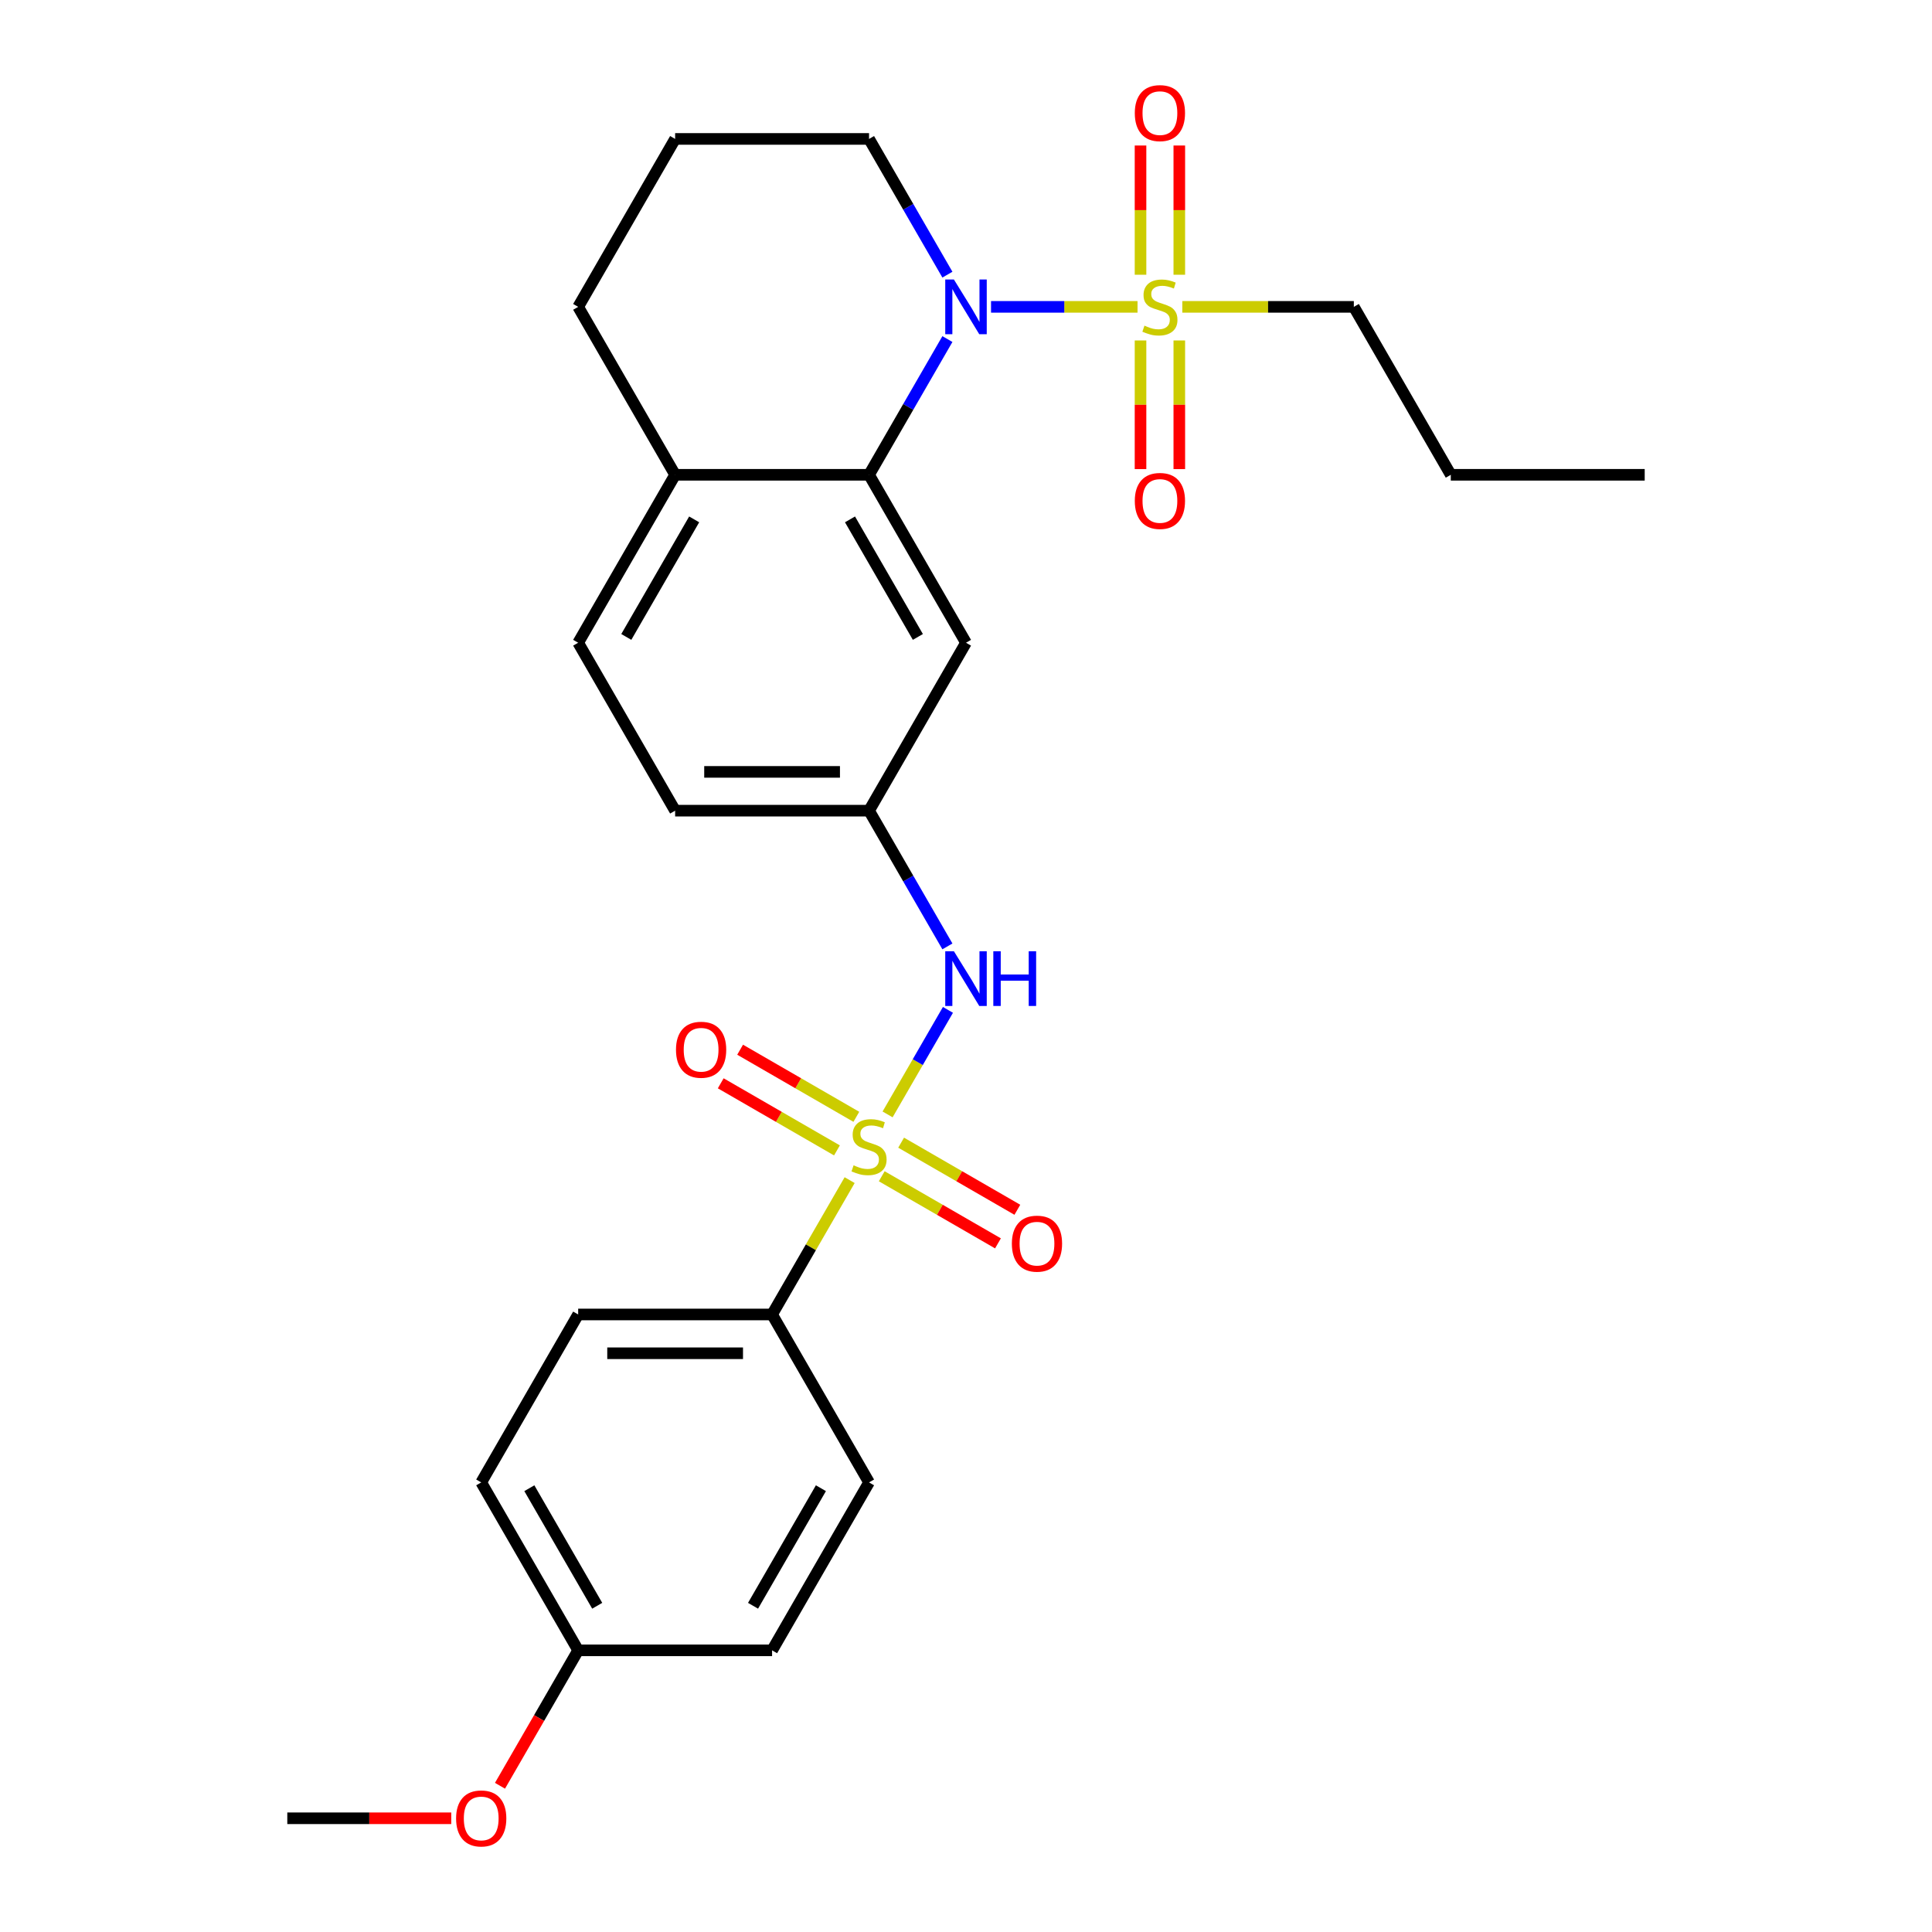<?xml version='1.0' encoding='iso-8859-1'?>
<svg version='1.1' baseProfile='full'
              xmlns='http://www.w3.org/2000/svg'
                      xmlns:rdkit='http://www.rdkit.org/xml'
                      xmlns:xlink='http://www.w3.org/1999/xlink'
                  xml:space='preserve'
width='1000px' height='1000px' viewBox='0 0 1000 1000'>
<!-- END OF HEADER -->
<rect style='opacity:1.0;fill:#FFFFFF;stroke:none' width='1000' height='1000' x='0' y='0'> </rect>
<path class='bond-3' d='M 459.416,576.817 L 475.035,549.765' style='fill:none;fill-rule:evenodd;stroke:#CCCC00;stroke-width:6px;stroke-linecap:butt;stroke-linejoin:miter;stroke-opacity:1' />
<path class='bond-3' d='M 475.035,549.765 L 490.653,522.713' style='fill:none;fill-rule:evenodd;stroke:#0000FF;stroke-width:6px;stroke-linecap:butt;stroke-linejoin:miter;stroke-opacity:1' />
<path class='bond-4' d='M 439.775,610.836 L 419.703,645.603' style='fill:none;fill-rule:evenodd;stroke:#CCCC00;stroke-width:6px;stroke-linecap:butt;stroke-linejoin:miter;stroke-opacity:1' />
<path class='bond-4' d='M 419.703,645.603 L 399.63,680.37' style='fill:none;fill-rule:evenodd;stroke:#000000;stroke-width:6px;stroke-linecap:butt;stroke-linejoin:miter;stroke-opacity:1' />
<path class='bond-6' d='M 443.244,578.063 L 413.165,560.697' style='fill:none;fill-rule:evenodd;stroke:#CCCC00;stroke-width:6px;stroke-linecap:butt;stroke-linejoin:miter;stroke-opacity:1' />
<path class='bond-6' d='M 413.165,560.697 L 383.085,543.33' style='fill:none;fill-rule:evenodd;stroke:#FF0000;stroke-width:6px;stroke-linecap:butt;stroke-linejoin:miter;stroke-opacity:1' />
<path class='bond-6' d='M 433.207,595.448 L 403.128,578.081' style='fill:none;fill-rule:evenodd;stroke:#CCCC00;stroke-width:6px;stroke-linecap:butt;stroke-linejoin:miter;stroke-opacity:1' />
<path class='bond-6' d='M 403.128,578.081 L 373.048,560.715' style='fill:none;fill-rule:evenodd;stroke:#FF0000;stroke-width:6px;stroke-linecap:butt;stroke-linejoin:miter;stroke-opacity:1' />
<path class='bond-7' d='M 456.386,608.83 L 486.465,626.196' style='fill:none;fill-rule:evenodd;stroke:#CCCC00;stroke-width:6px;stroke-linecap:butt;stroke-linejoin:miter;stroke-opacity:1' />
<path class='bond-7' d='M 486.465,626.196 L 516.545,643.563' style='fill:none;fill-rule:evenodd;stroke:#FF0000;stroke-width:6px;stroke-linecap:butt;stroke-linejoin:miter;stroke-opacity:1' />
<path class='bond-7' d='M 466.423,591.445 L 496.502,608.812' style='fill:none;fill-rule:evenodd;stroke:#CCCC00;stroke-width:6px;stroke-linecap:butt;stroke-linejoin:miter;stroke-opacity:1' />
<path class='bond-7' d='M 496.502,608.812 L 526.582,626.178' style='fill:none;fill-rule:evenodd;stroke:#FF0000;stroke-width:6px;stroke-linecap:butt;stroke-linejoin:miter;stroke-opacity:1' />
<path class='bond-0' d='M 588.781,158.832 L 550.87,158.832' style='fill:none;fill-rule:evenodd;stroke:#CCCC00;stroke-width:6px;stroke-linecap:butt;stroke-linejoin:miter;stroke-opacity:1' />
<path class='bond-0' d='M 550.87,158.832 L 512.96,158.832' style='fill:none;fill-rule:evenodd;stroke:#0000FF;stroke-width:6px;stroke-linecap:butt;stroke-linejoin:miter;stroke-opacity:1' />
<path class='bond-8' d='M 590.333,176.221 L 590.333,209.514' style='fill:none;fill-rule:evenodd;stroke:#CCCC00;stroke-width:6px;stroke-linecap:butt;stroke-linejoin:miter;stroke-opacity:1' />
<path class='bond-8' d='M 590.333,209.514 L 590.333,242.807' style='fill:none;fill-rule:evenodd;stroke:#FF0000;stroke-width:6px;stroke-linecap:butt;stroke-linejoin:miter;stroke-opacity:1' />
<path class='bond-8' d='M 610.407,176.221 L 610.407,209.514' style='fill:none;fill-rule:evenodd;stroke:#CCCC00;stroke-width:6px;stroke-linecap:butt;stroke-linejoin:miter;stroke-opacity:1' />
<path class='bond-8' d='M 610.407,209.514 L 610.407,242.807' style='fill:none;fill-rule:evenodd;stroke:#FF0000;stroke-width:6px;stroke-linecap:butt;stroke-linejoin:miter;stroke-opacity:1' />
<path class='bond-9' d='M 610.407,142.203 L 610.407,108.759' style='fill:none;fill-rule:evenodd;stroke:#CCCC00;stroke-width:6px;stroke-linecap:butt;stroke-linejoin:miter;stroke-opacity:1' />
<path class='bond-9' d='M 610.407,108.759 L 610.407,75.316' style='fill:none;fill-rule:evenodd;stroke:#FF0000;stroke-width:6px;stroke-linecap:butt;stroke-linejoin:miter;stroke-opacity:1' />
<path class='bond-9' d='M 590.333,142.203 L 590.333,108.759' style='fill:none;fill-rule:evenodd;stroke:#CCCC00;stroke-width:6px;stroke-linecap:butt;stroke-linejoin:miter;stroke-opacity:1' />
<path class='bond-9' d='M 590.333,108.759 L 590.333,75.316' style='fill:none;fill-rule:evenodd;stroke:#FF0000;stroke-width:6px;stroke-linecap:butt;stroke-linejoin:miter;stroke-opacity:1' />
<path class='bond-15' d='M 611.959,158.832 L 656.35,158.832' style='fill:none;fill-rule:evenodd;stroke:#CCCC00;stroke-width:6px;stroke-linecap:butt;stroke-linejoin:miter;stroke-opacity:1' />
<path class='bond-15' d='M 656.35,158.832 L 700.74,158.832' style='fill:none;fill-rule:evenodd;stroke:#000000;stroke-width:6px;stroke-linecap:butt;stroke-linejoin:miter;stroke-opacity:1' />
<path class='bond-1' d='M 490.376,175.501 L 470.096,210.628' style='fill:none;fill-rule:evenodd;stroke:#0000FF;stroke-width:6px;stroke-linecap:butt;stroke-linejoin:miter;stroke-opacity:1' />
<path class='bond-1' d='M 470.096,210.628 L 449.815,245.755' style='fill:none;fill-rule:evenodd;stroke:#000000;stroke-width:6px;stroke-linecap:butt;stroke-linejoin:miter;stroke-opacity:1' />
<path class='bond-16' d='M 490.376,142.163 L 470.096,107.036' style='fill:none;fill-rule:evenodd;stroke:#0000FF;stroke-width:6px;stroke-linecap:butt;stroke-linejoin:miter;stroke-opacity:1' />
<path class='bond-16' d='M 470.096,107.036 L 449.815,71.909' style='fill:none;fill-rule:evenodd;stroke:#000000;stroke-width:6px;stroke-linecap:butt;stroke-linejoin:miter;stroke-opacity:1' />
<path class='bond-2' d='M 449.815,245.755 L 500,332.678' style='fill:none;fill-rule:evenodd;stroke:#000000;stroke-width:6px;stroke-linecap:butt;stroke-linejoin:miter;stroke-opacity:1' />
<path class='bond-2' d='M 439.958,268.83 L 475.088,329.676' style='fill:none;fill-rule:evenodd;stroke:#000000;stroke-width:6px;stroke-linecap:butt;stroke-linejoin:miter;stroke-opacity:1' />
<path class='bond-28' d='M 449.815,245.755 L 349.445,245.755' style='fill:none;fill-rule:evenodd;stroke:#000000;stroke-width:6px;stroke-linecap:butt;stroke-linejoin:miter;stroke-opacity:1' />
<path class='bond-10' d='M 490.376,489.854 L 470.096,454.728' style='fill:none;fill-rule:evenodd;stroke:#0000FF;stroke-width:6px;stroke-linecap:butt;stroke-linejoin:miter;stroke-opacity:1' />
<path class='bond-10' d='M 470.096,454.728 L 449.815,419.601' style='fill:none;fill-rule:evenodd;stroke:#000000;stroke-width:6px;stroke-linecap:butt;stroke-linejoin:miter;stroke-opacity:1' />
<path class='bond-12' d='M 399.63,680.37 L 299.26,680.37' style='fill:none;fill-rule:evenodd;stroke:#000000;stroke-width:6px;stroke-linecap:butt;stroke-linejoin:miter;stroke-opacity:1' />
<path class='bond-12' d='M 384.575,700.444 L 314.316,700.444' style='fill:none;fill-rule:evenodd;stroke:#000000;stroke-width:6px;stroke-linecap:butt;stroke-linejoin:miter;stroke-opacity:1' />
<path class='bond-13' d='M 399.63,680.37 L 449.815,767.292' style='fill:none;fill-rule:evenodd;stroke:#000000;stroke-width:6px;stroke-linecap:butt;stroke-linejoin:miter;stroke-opacity:1' />
<path class='bond-5' d='M 500,332.678 L 449.815,419.601' style='fill:none;fill-rule:evenodd;stroke:#000000;stroke-width:6px;stroke-linecap:butt;stroke-linejoin:miter;stroke-opacity:1' />
<path class='bond-17' d='M 449.815,419.601 L 349.445,419.601' style='fill:none;fill-rule:evenodd;stroke:#000000;stroke-width:6px;stroke-linecap:butt;stroke-linejoin:miter;stroke-opacity:1' />
<path class='bond-17' d='M 434.76,399.527 L 364.501,399.527' style='fill:none;fill-rule:evenodd;stroke:#000000;stroke-width:6px;stroke-linecap:butt;stroke-linejoin:miter;stroke-opacity:1' />
<path class='bond-11' d='M 349.445,245.755 L 299.26,332.678' style='fill:none;fill-rule:evenodd;stroke:#000000;stroke-width:6px;stroke-linecap:butt;stroke-linejoin:miter;stroke-opacity:1' />
<path class='bond-11' d='M 359.302,268.83 L 324.172,329.676' style='fill:none;fill-rule:evenodd;stroke:#000000;stroke-width:6px;stroke-linecap:butt;stroke-linejoin:miter;stroke-opacity:1' />
<path class='bond-23' d='M 349.445,245.755 L 299.26,158.832' style='fill:none;fill-rule:evenodd;stroke:#000000;stroke-width:6px;stroke-linecap:butt;stroke-linejoin:miter;stroke-opacity:1' />
<path class='bond-19' d='M 299.26,680.37 L 249.075,767.292' style='fill:none;fill-rule:evenodd;stroke:#000000;stroke-width:6px;stroke-linecap:butt;stroke-linejoin:miter;stroke-opacity:1' />
<path class='bond-20' d='M 449.815,767.292 L 399.63,854.215' style='fill:none;fill-rule:evenodd;stroke:#000000;stroke-width:6px;stroke-linecap:butt;stroke-linejoin:miter;stroke-opacity:1' />
<path class='bond-20' d='M 424.903,770.294 L 389.773,831.14' style='fill:none;fill-rule:evenodd;stroke:#000000;stroke-width:6px;stroke-linecap:butt;stroke-linejoin:miter;stroke-opacity:1' />
<path class='bond-14' d='M 299.26,332.678 L 349.445,419.601' style='fill:none;fill-rule:evenodd;stroke:#000000;stroke-width:6px;stroke-linecap:butt;stroke-linejoin:miter;stroke-opacity:1' />
<path class='bond-25' d='M 700.74,158.832 L 750.925,245.755' style='fill:none;fill-rule:evenodd;stroke:#000000;stroke-width:6px;stroke-linecap:butt;stroke-linejoin:miter;stroke-opacity:1' />
<path class='bond-29' d='M 449.815,71.909 L 349.445,71.909' style='fill:none;fill-rule:evenodd;stroke:#000000;stroke-width:6px;stroke-linecap:butt;stroke-linejoin:miter;stroke-opacity:1' />
<path class='bond-18' d='M 299.26,854.215 L 399.63,854.215' style='fill:none;fill-rule:evenodd;stroke:#000000;stroke-width:6px;stroke-linecap:butt;stroke-linejoin:miter;stroke-opacity:1' />
<path class='bond-21' d='M 299.26,854.215 L 279.026,889.262' style='fill:none;fill-rule:evenodd;stroke:#000000;stroke-width:6px;stroke-linecap:butt;stroke-linejoin:miter;stroke-opacity:1' />
<path class='bond-21' d='M 279.026,889.262 L 258.792,924.309' style='fill:none;fill-rule:evenodd;stroke:#FF0000;stroke-width:6px;stroke-linecap:butt;stroke-linejoin:miter;stroke-opacity:1' />
<path class='bond-27' d='M 299.26,854.215 L 249.075,767.292' style='fill:none;fill-rule:evenodd;stroke:#000000;stroke-width:6px;stroke-linecap:butt;stroke-linejoin:miter;stroke-opacity:1' />
<path class='bond-27' d='M 309.117,831.14 L 273.987,770.294' style='fill:none;fill-rule:evenodd;stroke:#000000;stroke-width:6px;stroke-linecap:butt;stroke-linejoin:miter;stroke-opacity:1' />
<path class='bond-24' d='M 233.566,941.138 L 191.136,941.138' style='fill:none;fill-rule:evenodd;stroke:#FF0000;stroke-width:6px;stroke-linecap:butt;stroke-linejoin:miter;stroke-opacity:1' />
<path class='bond-24' d='M 191.136,941.138 L 148.705,941.138' style='fill:none;fill-rule:evenodd;stroke:#000000;stroke-width:6px;stroke-linecap:butt;stroke-linejoin:miter;stroke-opacity:1' />
<path class='bond-22' d='M 349.445,71.909 L 299.26,158.832' style='fill:none;fill-rule:evenodd;stroke:#000000;stroke-width:6px;stroke-linecap:butt;stroke-linejoin:miter;stroke-opacity:1' />
<path class='bond-26' d='M 750.925,245.755 L 851.295,245.755' style='fill:none;fill-rule:evenodd;stroke:#000000;stroke-width:6px;stroke-linecap:butt;stroke-linejoin:miter;stroke-opacity:1' />
<path  class='atom-0' d='M 441.815 603.167
Q 442.135 603.287, 443.455 603.847
Q 444.775 604.407, 446.215 604.767
Q 447.695 605.087, 449.135 605.087
Q 451.815 605.087, 453.375 603.807
Q 454.935 602.487, 454.935 600.207
Q 454.935 598.647, 454.135 597.687
Q 453.375 596.727, 452.175 596.207
Q 450.975 595.687, 448.975 595.087
Q 446.455 594.327, 444.935 593.607
Q 443.455 592.887, 442.375 591.367
Q 441.335 589.847, 441.335 587.287
Q 441.335 583.727, 443.735 581.527
Q 446.175 579.327, 450.975 579.327
Q 454.255 579.327, 457.975 580.887
L 457.055 583.967
Q 453.655 582.567, 451.095 582.567
Q 448.335 582.567, 446.815 583.727
Q 445.295 584.847, 445.335 586.807
Q 445.335 588.327, 446.095 589.247
Q 446.895 590.167, 448.015 590.687
Q 449.175 591.207, 451.095 591.807
Q 453.655 592.607, 455.175 593.407
Q 456.695 594.207, 457.775 595.847
Q 458.895 597.447, 458.895 600.207
Q 458.895 604.127, 456.255 606.247
Q 453.655 608.327, 449.295 608.327
Q 446.775 608.327, 444.855 607.767
Q 442.975 607.247, 440.735 606.327
L 441.815 603.167
' fill='#CCCC00'/>
<path  class='atom-1' d='M 592.37 168.552
Q 592.69 168.672, 594.01 169.232
Q 595.33 169.792, 596.77 170.152
Q 598.25 170.472, 599.69 170.472
Q 602.37 170.472, 603.93 169.192
Q 605.49 167.872, 605.49 165.592
Q 605.49 164.032, 604.69 163.072
Q 603.93 162.112, 602.73 161.592
Q 601.53 161.072, 599.53 160.472
Q 597.01 159.712, 595.49 158.992
Q 594.01 158.272, 592.93 156.752
Q 591.89 155.232, 591.89 152.672
Q 591.89 149.112, 594.29 146.912
Q 596.73 144.712, 601.53 144.712
Q 604.81 144.712, 608.53 146.272
L 607.61 149.352
Q 604.21 147.952, 601.65 147.952
Q 598.89 147.952, 597.37 149.112
Q 595.85 150.232, 595.89 152.192
Q 595.89 153.712, 596.65 154.632
Q 597.45 155.552, 598.57 156.072
Q 599.73 156.592, 601.65 157.192
Q 604.21 157.992, 605.73 158.792
Q 607.25 159.592, 608.33 161.232
Q 609.45 162.832, 609.45 165.592
Q 609.45 169.512, 606.81 171.632
Q 604.21 173.712, 599.85 173.712
Q 597.33 173.712, 595.41 173.152
Q 593.53 172.632, 591.29 171.712
L 592.37 168.552
' fill='#CCCC00'/>
<path  class='atom-2' d='M 493.74 144.672
L 503.02 159.672
Q 503.94 161.152, 505.42 163.832
Q 506.9 166.512, 506.98 166.672
L 506.98 144.672
L 510.74 144.672
L 510.74 172.992
L 506.86 172.992
L 496.9 156.592
Q 495.74 154.672, 494.5 152.472
Q 493.3 150.272, 492.94 149.592
L 492.94 172.992
L 489.26 172.992
L 489.26 144.672
L 493.74 144.672
' fill='#0000FF'/>
<path  class='atom-4' d='M 493.74 492.364
L 503.02 507.364
Q 503.94 508.844, 505.42 511.524
Q 506.9 514.204, 506.98 514.364
L 506.98 492.364
L 510.74 492.364
L 510.74 520.684
L 506.86 520.684
L 496.9 504.284
Q 495.74 502.364, 494.5 500.164
Q 493.3 497.964, 492.94 497.284
L 492.94 520.684
L 489.26 520.684
L 489.26 492.364
L 493.74 492.364
' fill='#0000FF'/>
<path  class='atom-4' d='M 514.14 492.364
L 517.98 492.364
L 517.98 504.404
L 532.46 504.404
L 532.46 492.364
L 536.3 492.364
L 536.3 520.684
L 532.46 520.684
L 532.46 507.604
L 517.98 507.604
L 517.98 520.684
L 514.14 520.684
L 514.14 492.364
' fill='#0000FF'/>
<path  class='atom-7' d='M 349.892 543.342
Q 349.892 536.542, 353.252 532.742
Q 356.612 528.942, 362.892 528.942
Q 369.172 528.942, 372.532 532.742
Q 375.892 536.542, 375.892 543.342
Q 375.892 550.222, 372.492 554.142
Q 369.092 558.022, 362.892 558.022
Q 356.652 558.022, 353.252 554.142
Q 349.892 550.262, 349.892 543.342
M 362.892 554.822
Q 367.212 554.822, 369.532 551.942
Q 371.892 549.022, 371.892 543.342
Q 371.892 537.782, 369.532 534.982
Q 367.212 532.142, 362.892 532.142
Q 358.572 532.142, 356.212 534.942
Q 353.892 537.742, 353.892 543.342
Q 353.892 549.062, 356.212 551.942
Q 358.572 554.822, 362.892 554.822
' fill='#FF0000'/>
<path  class='atom-8' d='M 523.738 643.712
Q 523.738 636.912, 527.098 633.112
Q 530.458 629.312, 536.738 629.312
Q 543.018 629.312, 546.378 633.112
Q 549.738 636.912, 549.738 643.712
Q 549.738 650.592, 546.338 654.512
Q 542.938 658.392, 536.738 658.392
Q 530.498 658.392, 527.098 654.512
Q 523.738 650.632, 523.738 643.712
M 536.738 655.192
Q 541.058 655.192, 543.378 652.312
Q 545.738 649.392, 545.738 643.712
Q 545.738 638.152, 543.378 635.352
Q 541.058 632.512, 536.738 632.512
Q 532.418 632.512, 530.058 635.312
Q 527.738 638.112, 527.738 643.712
Q 527.738 649.432, 530.058 652.312
Q 532.418 655.192, 536.738 655.192
' fill='#FF0000'/>
<path  class='atom-9' d='M 587.37 259.282
Q 587.37 252.482, 590.73 248.682
Q 594.09 244.882, 600.37 244.882
Q 606.65 244.882, 610.01 248.682
Q 613.37 252.482, 613.37 259.282
Q 613.37 266.162, 609.97 270.082
Q 606.57 273.962, 600.37 273.962
Q 594.13 273.962, 590.73 270.082
Q 587.37 266.202, 587.37 259.282
M 600.37 270.762
Q 604.69 270.762, 607.01 267.882
Q 609.37 264.962, 609.37 259.282
Q 609.37 253.722, 607.01 250.922
Q 604.69 248.082, 600.37 248.082
Q 596.05 248.082, 593.69 250.882
Q 591.37 253.682, 591.37 259.282
Q 591.37 265.002, 593.69 267.882
Q 596.05 270.762, 600.37 270.762
' fill='#FF0000'/>
<path  class='atom-10' d='M 587.37 58.542
Q 587.37 51.742, 590.73 47.942
Q 594.09 44.142, 600.37 44.142
Q 606.65 44.142, 610.01 47.942
Q 613.37 51.742, 613.37 58.542
Q 613.37 65.422, 609.97 69.342
Q 606.57 73.222, 600.37 73.222
Q 594.13 73.222, 590.73 69.342
Q 587.37 65.462, 587.37 58.542
M 600.37 70.022
Q 604.69 70.022, 607.01 67.142
Q 609.37 64.222, 609.37 58.542
Q 609.37 52.982, 607.01 50.182
Q 604.69 47.342, 600.37 47.342
Q 596.05 47.342, 593.69 50.142
Q 591.37 52.942, 591.37 58.542
Q 591.37 64.262, 593.69 67.142
Q 596.05 70.022, 600.37 70.022
' fill='#FF0000'/>
<path  class='atom-22' d='M 236.075 941.218
Q 236.075 934.418, 239.435 930.618
Q 242.795 926.818, 249.075 926.818
Q 255.355 926.818, 258.715 930.618
Q 262.075 934.418, 262.075 941.218
Q 262.075 948.098, 258.675 952.018
Q 255.275 955.898, 249.075 955.898
Q 242.835 955.898, 239.435 952.018
Q 236.075 948.138, 236.075 941.218
M 249.075 952.698
Q 253.395 952.698, 255.715 949.818
Q 258.075 946.898, 258.075 941.218
Q 258.075 935.658, 255.715 932.858
Q 253.395 930.018, 249.075 930.018
Q 244.755 930.018, 242.395 932.818
Q 240.075 935.618, 240.075 941.218
Q 240.075 946.938, 242.395 949.818
Q 244.755 952.698, 249.075 952.698
' fill='#FF0000'/>
</svg>
